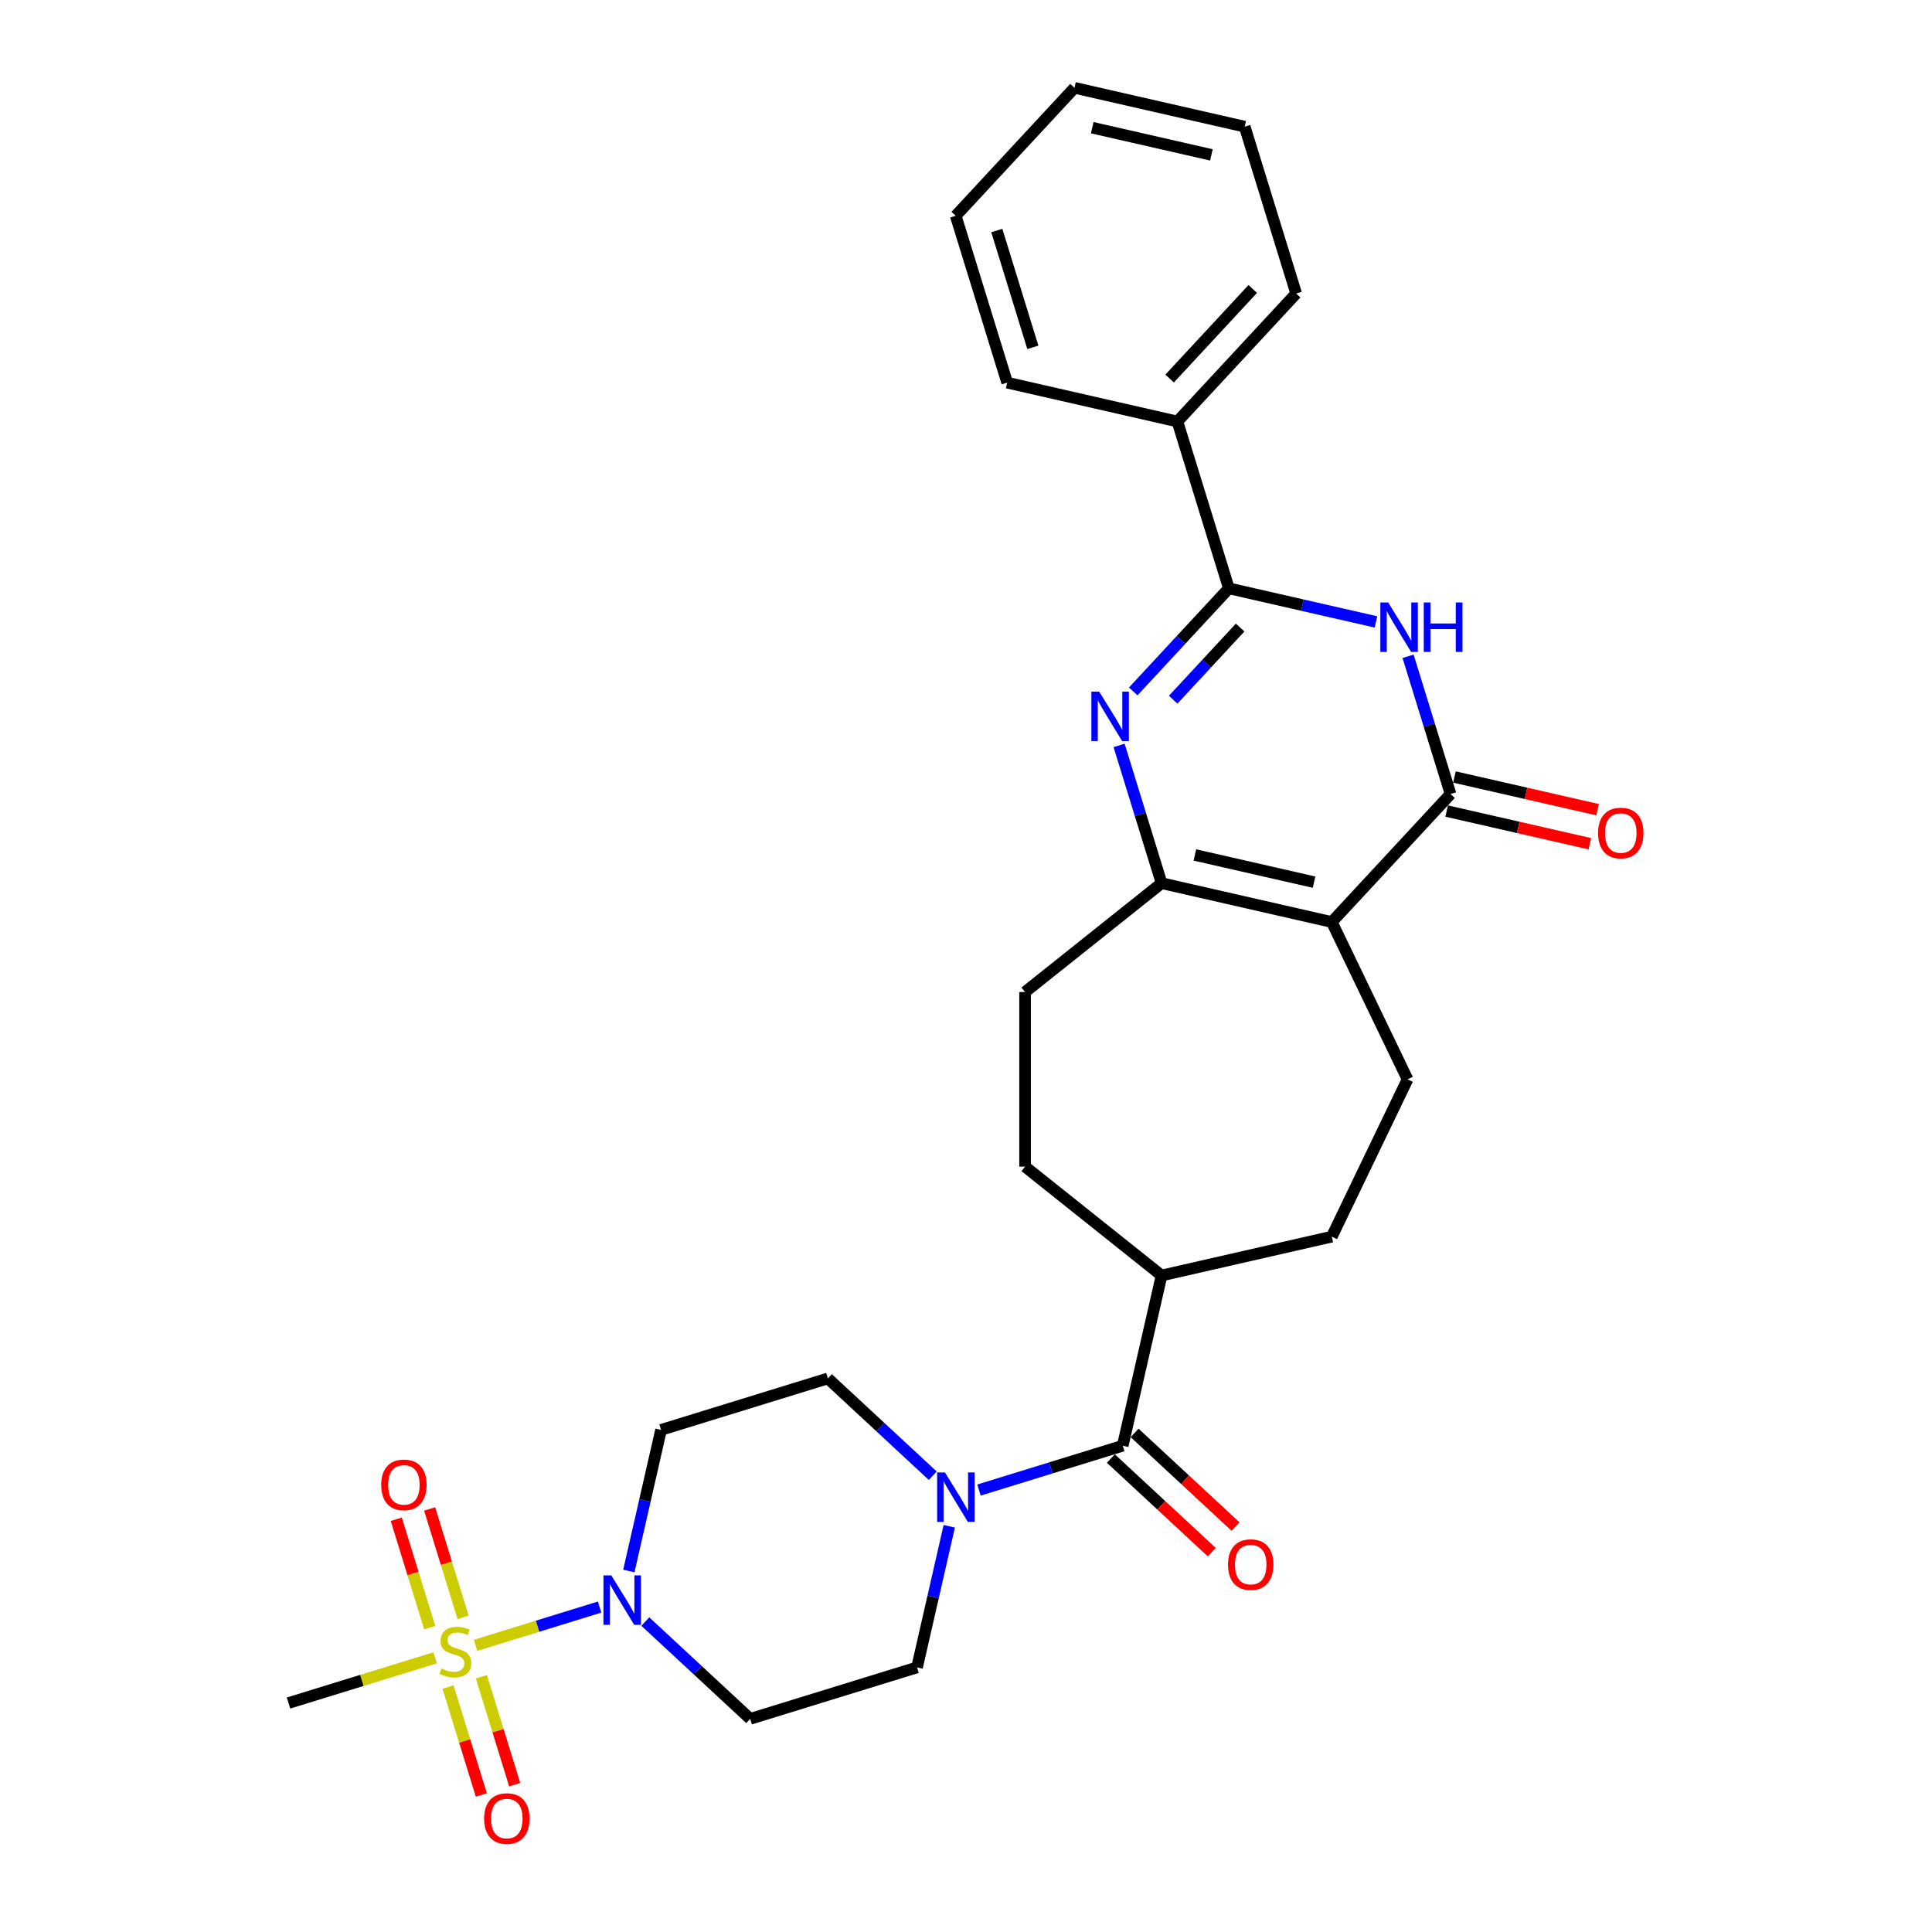 <?xml version='1.0' encoding='iso-8859-1'?>
<svg version='1.1' baseProfile='full'
              xmlns='http://www.w3.org/2000/svg'
                      xmlns:rdkit='http://www.rdkit.org/xml'
                      xmlns:xlink='http://www.w3.org/1999/xlink'
                  xml:space='preserve'
width='1000px' height='1000px' viewBox='0 0 1000 1000'>
<!-- END OF HEADER -->
<rect style='opacity:1.0;fill:#FFFFFF;stroke:none' width='1000' height='1000' x='0' y='0'> </rect>
<path class='bond-6' d='M 246.16,851.622 L 278.261,841.72' style='fill:none;fill-rule:evenodd;stroke:#CCCC00;stroke-width:6px;stroke-linecap:butt;stroke-linejoin:miter;stroke-opacity:1' />
<path class='bond-6' d='M 278.261,841.72 L 310.361,831.818' style='fill:none;fill-rule:evenodd;stroke:#0000FF;stroke-width:6px;stroke-linecap:butt;stroke-linejoin:miter;stroke-opacity:1' />
<path class='bond-12' d='M 231.904,873.22 L 240.52,901.15' style='fill:none;fill-rule:evenodd;stroke:#CCCC00;stroke-width:6px;stroke-linecap:butt;stroke-linejoin:miter;stroke-opacity:1' />
<path class='bond-12' d='M 240.52,901.15 L 249.135,929.081' style='fill:none;fill-rule:evenodd;stroke:#FF0000;stroke-width:6px;stroke-linecap:butt;stroke-linejoin:miter;stroke-opacity:1' />
<path class='bond-12' d='M 249.176,867.893 L 257.791,895.823' style='fill:none;fill-rule:evenodd;stroke:#CCCC00;stroke-width:6px;stroke-linecap:butt;stroke-linejoin:miter;stroke-opacity:1' />
<path class='bond-12' d='M 257.791,895.823 L 266.407,923.753' style='fill:none;fill-rule:evenodd;stroke:#FF0000;stroke-width:6px;stroke-linecap:butt;stroke-linejoin:miter;stroke-opacity:1' />
<path class='bond-13' d='M 239.698,837.166 L 231.041,809.1' style='fill:none;fill-rule:evenodd;stroke:#CCCC00;stroke-width:6px;stroke-linecap:butt;stroke-linejoin:miter;stroke-opacity:1' />
<path class='bond-13' d='M 231.041,809.1 L 222.384,781.034' style='fill:none;fill-rule:evenodd;stroke:#FF0000;stroke-width:6px;stroke-linecap:butt;stroke-linejoin:miter;stroke-opacity:1' />
<path class='bond-13' d='M 222.427,842.494 L 213.769,814.428' style='fill:none;fill-rule:evenodd;stroke:#CCCC00;stroke-width:6px;stroke-linecap:butt;stroke-linejoin:miter;stroke-opacity:1' />
<path class='bond-13' d='M 213.769,814.428 L 205.112,786.362' style='fill:none;fill-rule:evenodd;stroke:#FF0000;stroke-width:6px;stroke-linecap:butt;stroke-linejoin:miter;stroke-opacity:1' />
<path class='bond-23' d='M 225.23,858.078 L 187.284,869.782' style='fill:none;fill-rule:evenodd;stroke:#CCCC00;stroke-width:6px;stroke-linecap:butt;stroke-linejoin:miter;stroke-opacity:1' />
<path class='bond-23' d='M 187.284,869.782 L 149.338,881.487' style='fill:none;fill-rule:evenodd;stroke:#000000;stroke-width:6px;stroke-linecap:butt;stroke-linejoin:miter;stroke-opacity:1' />
<path class='bond-0' d='M 689.339,477.239 L 728.55,558.661' style='fill:none;fill-rule:evenodd;stroke:#000000;stroke-width:6px;stroke-linecap:butt;stroke-linejoin:miter;stroke-opacity:1' />
<path class='bond-3' d='M 689.339,477.239 L 750.807,410.992' style='fill:none;fill-rule:evenodd;stroke:#000000;stroke-width:6px;stroke-linecap:butt;stroke-linejoin:miter;stroke-opacity:1' />
<path class='bond-30' d='M 689.339,477.239 L 601.233,457.129' style='fill:none;fill-rule:evenodd;stroke:#000000;stroke-width:6px;stroke-linecap:butt;stroke-linejoin:miter;stroke-opacity:1' />
<path class='bond-30' d='M 680.145,456.601 L 618.47,442.525' style='fill:none;fill-rule:evenodd;stroke:#000000;stroke-width:6px;stroke-linecap:butt;stroke-linejoin:miter;stroke-opacity:1' />
<path class='bond-1' d='M 579.239,385.829 L 590.236,421.479' style='fill:none;fill-rule:evenodd;stroke:#0000FF;stroke-width:6px;stroke-linecap:butt;stroke-linejoin:miter;stroke-opacity:1' />
<path class='bond-1' d='M 590.236,421.479 L 601.233,457.129' style='fill:none;fill-rule:evenodd;stroke:#000000;stroke-width:6px;stroke-linecap:butt;stroke-linejoin:miter;stroke-opacity:1' />
<path class='bond-4' d='M 586.56,357.877 L 611.312,331.201' style='fill:none;fill-rule:evenodd;stroke:#0000FF;stroke-width:6px;stroke-linecap:butt;stroke-linejoin:miter;stroke-opacity:1' />
<path class='bond-4' d='M 611.312,331.201 L 636.064,304.525' style='fill:none;fill-rule:evenodd;stroke:#000000;stroke-width:6px;stroke-linecap:butt;stroke-linejoin:miter;stroke-opacity:1' />
<path class='bond-4' d='M 607.235,362.168 L 624.561,343.495' style='fill:none;fill-rule:evenodd;stroke:#0000FF;stroke-width:6px;stroke-linecap:butt;stroke-linejoin:miter;stroke-opacity:1' />
<path class='bond-4' d='M 624.561,343.495 L 641.887,324.822' style='fill:none;fill-rule:evenodd;stroke:#000000;stroke-width:6px;stroke-linecap:butt;stroke-linejoin:miter;stroke-opacity:1' />
<path class='bond-2' d='M 728.814,339.691 L 739.81,375.341' style='fill:none;fill-rule:evenodd;stroke:#0000FF;stroke-width:6px;stroke-linecap:butt;stroke-linejoin:miter;stroke-opacity:1' />
<path class='bond-2' d='M 739.81,375.341 L 750.807,410.992' style='fill:none;fill-rule:evenodd;stroke:#000000;stroke-width:6px;stroke-linecap:butt;stroke-linejoin:miter;stroke-opacity:1' />
<path class='bond-31' d='M 712.204,321.904 L 674.134,313.215' style='fill:none;fill-rule:evenodd;stroke:#0000FF;stroke-width:6px;stroke-linecap:butt;stroke-linejoin:miter;stroke-opacity:1' />
<path class='bond-31' d='M 674.134,313.215 L 636.064,304.525' style='fill:none;fill-rule:evenodd;stroke:#000000;stroke-width:6px;stroke-linecap:butt;stroke-linejoin:miter;stroke-opacity:1' />
<path class='bond-15' d='M 748.796,419.802 L 785.845,428.259' style='fill:none;fill-rule:evenodd;stroke:#000000;stroke-width:6px;stroke-linecap:butt;stroke-linejoin:miter;stroke-opacity:1' />
<path class='bond-15' d='M 785.845,428.259 L 822.895,436.715' style='fill:none;fill-rule:evenodd;stroke:#FF0000;stroke-width:6px;stroke-linecap:butt;stroke-linejoin:miter;stroke-opacity:1' />
<path class='bond-15' d='M 752.818,402.181 L 789.867,410.637' style='fill:none;fill-rule:evenodd;stroke:#000000;stroke-width:6px;stroke-linecap:butt;stroke-linejoin:miter;stroke-opacity:1' />
<path class='bond-15' d='M 789.867,410.637 L 826.917,419.094' style='fill:none;fill-rule:evenodd;stroke:#FF0000;stroke-width:6px;stroke-linecap:butt;stroke-linejoin:miter;stroke-opacity:1' />
<path class='bond-19' d='M 636.064,304.525 L 609.426,218.168' style='fill:none;fill-rule:evenodd;stroke:#000000;stroke-width:6px;stroke-linecap:butt;stroke-linejoin:miter;stroke-opacity:1' />
<path class='bond-5' d='M 601.233,457.129 L 530.577,513.475' style='fill:none;fill-rule:evenodd;stroke:#000000;stroke-width:6px;stroke-linecap:butt;stroke-linejoin:miter;stroke-opacity:1' />
<path class='bond-10' d='M 325.489,813.156 L 333.825,776.631' style='fill:none;fill-rule:evenodd;stroke:#0000FF;stroke-width:6px;stroke-linecap:butt;stroke-linejoin:miter;stroke-opacity:1' />
<path class='bond-10' d='M 333.825,776.631 L 342.162,740.106' style='fill:none;fill-rule:evenodd;stroke:#000000;stroke-width:6px;stroke-linecap:butt;stroke-linejoin:miter;stroke-opacity:1' />
<path class='bond-11' d='M 334.017,839.314 L 361.158,864.497' style='fill:none;fill-rule:evenodd;stroke:#0000FF;stroke-width:6px;stroke-linecap:butt;stroke-linejoin:miter;stroke-opacity:1' />
<path class='bond-11' d='M 361.158,864.497 L 388.3,889.681' style='fill:none;fill-rule:evenodd;stroke:#000000;stroke-width:6px;stroke-linecap:butt;stroke-linejoin:miter;stroke-opacity:1' />
<path class='bond-7' d='M 581.123,748.299 L 543.927,759.773' style='fill:none;fill-rule:evenodd;stroke:#000000;stroke-width:6px;stroke-linecap:butt;stroke-linejoin:miter;stroke-opacity:1' />
<path class='bond-7' d='M 543.927,759.773 L 506.731,771.246' style='fill:none;fill-rule:evenodd;stroke:#0000FF;stroke-width:6px;stroke-linecap:butt;stroke-linejoin:miter;stroke-opacity:1' />
<path class='bond-14' d='M 581.123,748.299 L 601.233,660.193' style='fill:none;fill-rule:evenodd;stroke:#000000;stroke-width:6px;stroke-linecap:butt;stroke-linejoin:miter;stroke-opacity:1' />
<path class='bond-20' d='M 574.976,754.924 L 601.096,779.16' style='fill:none;fill-rule:evenodd;stroke:#000000;stroke-width:6px;stroke-linecap:butt;stroke-linejoin:miter;stroke-opacity:1' />
<path class='bond-20' d='M 601.096,779.16 L 627.216,803.395' style='fill:none;fill-rule:evenodd;stroke:#FF0000;stroke-width:6px;stroke-linecap:butt;stroke-linejoin:miter;stroke-opacity:1' />
<path class='bond-20' d='M 587.27,741.675 L 613.39,765.91' style='fill:none;fill-rule:evenodd;stroke:#000000;stroke-width:6px;stroke-linecap:butt;stroke-linejoin:miter;stroke-opacity:1' />
<path class='bond-20' d='M 613.39,765.91 L 639.509,790.146' style='fill:none;fill-rule:evenodd;stroke:#FF0000;stroke-width:6px;stroke-linecap:butt;stroke-linejoin:miter;stroke-opacity:1' />
<path class='bond-8' d='M 491.33,789.993 L 482.993,826.518' style='fill:none;fill-rule:evenodd;stroke:#0000FF;stroke-width:6px;stroke-linecap:butt;stroke-linejoin:miter;stroke-opacity:1' />
<path class='bond-8' d='M 482.993,826.518 L 474.656,863.043' style='fill:none;fill-rule:evenodd;stroke:#000000;stroke-width:6px;stroke-linecap:butt;stroke-linejoin:miter;stroke-opacity:1' />
<path class='bond-29' d='M 482.801,763.835 L 455.66,738.652' style='fill:none;fill-rule:evenodd;stroke:#0000FF;stroke-width:6px;stroke-linecap:butt;stroke-linejoin:miter;stroke-opacity:1' />
<path class='bond-29' d='M 455.66,738.652 L 428.519,713.468' style='fill:none;fill-rule:evenodd;stroke:#000000;stroke-width:6px;stroke-linecap:butt;stroke-linejoin:miter;stroke-opacity:1' />
<path class='bond-9' d='M 728.55,558.661 L 689.339,640.084' style='fill:none;fill-rule:evenodd;stroke:#000000;stroke-width:6px;stroke-linecap:butt;stroke-linejoin:miter;stroke-opacity:1' />
<path class='bond-17' d='M 342.162,740.106 L 428.519,713.468' style='fill:none;fill-rule:evenodd;stroke:#000000;stroke-width:6px;stroke-linecap:butt;stroke-linejoin:miter;stroke-opacity:1' />
<path class='bond-16' d='M 388.3,889.681 L 474.656,863.043' style='fill:none;fill-rule:evenodd;stroke:#000000;stroke-width:6px;stroke-linecap:butt;stroke-linejoin:miter;stroke-opacity:1' />
<path class='bond-21' d='M 601.233,660.193 L 689.339,640.084' style='fill:none;fill-rule:evenodd;stroke:#000000;stroke-width:6px;stroke-linecap:butt;stroke-linejoin:miter;stroke-opacity:1' />
<path class='bond-22' d='M 601.233,660.193 L 530.577,603.847' style='fill:none;fill-rule:evenodd;stroke:#000000;stroke-width:6px;stroke-linecap:butt;stroke-linejoin:miter;stroke-opacity:1' />
<path class='bond-18' d='M 530.577,513.475 L 530.577,603.847' style='fill:none;fill-rule:evenodd;stroke:#000000;stroke-width:6px;stroke-linecap:butt;stroke-linejoin:miter;stroke-opacity:1' />
<path class='bond-24' d='M 609.426,218.168 L 670.894,151.921' style='fill:none;fill-rule:evenodd;stroke:#000000;stroke-width:6px;stroke-linecap:butt;stroke-linejoin:miter;stroke-opacity:1' />
<path class='bond-24' d='M 605.397,195.938 L 648.425,149.564' style='fill:none;fill-rule:evenodd;stroke:#000000;stroke-width:6px;stroke-linecap:butt;stroke-linejoin:miter;stroke-opacity:1' />
<path class='bond-25' d='M 609.426,218.168 L 521.32,198.059' style='fill:none;fill-rule:evenodd;stroke:#000000;stroke-width:6px;stroke-linecap:butt;stroke-linejoin:miter;stroke-opacity:1' />
<path class='bond-27' d='M 670.894,151.921 L 644.257,65.564' style='fill:none;fill-rule:evenodd;stroke:#000000;stroke-width:6px;stroke-linecap:butt;stroke-linejoin:miter;stroke-opacity:1' />
<path class='bond-26' d='M 521.32,198.059 L 494.682,111.702' style='fill:none;fill-rule:evenodd;stroke:#000000;stroke-width:6px;stroke-linecap:butt;stroke-linejoin:miter;stroke-opacity:1' />
<path class='bond-26' d='M 534.596,179.778 L 515.949,119.328' style='fill:none;fill-rule:evenodd;stroke:#000000;stroke-width:6px;stroke-linecap:butt;stroke-linejoin:miter;stroke-opacity:1' />
<path class='bond-28' d='M 494.682,111.702 L 556.151,45.455' style='fill:none;fill-rule:evenodd;stroke:#000000;stroke-width:6px;stroke-linecap:butt;stroke-linejoin:miter;stroke-opacity:1' />
<path class='bond-32' d='M 644.257,65.564 L 556.151,45.455' style='fill:none;fill-rule:evenodd;stroke:#000000;stroke-width:6px;stroke-linecap:butt;stroke-linejoin:miter;stroke-opacity:1' />
<path class='bond-32' d='M 627.019,80.169 L 565.345,66.092' style='fill:none;fill-rule:evenodd;stroke:#000000;stroke-width:6px;stroke-linecap:butt;stroke-linejoin:miter;stroke-opacity:1' />
<path  class='atom-0' d='M 228.466 863.634
Q 228.755 863.742, 229.948 864.248
Q 231.141 864.754, 232.442 865.08
Q 233.779 865.369, 235.081 865.369
Q 237.503 865.369, 238.913 864.212
Q 240.322 863.019, 240.322 860.959
Q 240.322 859.549, 239.599 858.681
Q 238.913 857.814, 237.828 857.344
Q 236.744 856.874, 234.936 856.332
Q 232.659 855.645, 231.285 854.994
Q 229.948 854.344, 228.972 852.97
Q 228.032 851.596, 228.032 849.283
Q 228.032 846.066, 230.201 844.077
Q 232.406 842.089, 236.744 842.089
Q 239.708 842.089, 243.07 843.499
L 242.238 846.282
Q 239.166 845.017, 236.852 845.017
Q 234.358 845.017, 232.984 846.066
Q 231.611 847.078, 231.647 848.849
Q 231.647 850.223, 232.333 851.054
Q 233.056 851.885, 234.069 852.355
Q 235.117 852.825, 236.852 853.368
Q 239.166 854.091, 240.539 854.814
Q 241.913 855.536, 242.889 857.019
Q 243.901 858.465, 243.901 860.959
Q 243.901 864.501, 241.515 866.417
Q 239.166 868.297, 235.225 868.297
Q 232.948 868.297, 231.213 867.791
Q 229.514 867.321, 227.49 866.49
L 228.466 863.634
' fill='#CCCC00'/>
<path  class='atom-2' d='M 568.938 357.976
L 577.324 371.532
Q 578.156 372.869, 579.493 375.291
Q 580.831 377.713, 580.903 377.858
L 580.903 357.976
L 584.301 357.976
L 584.301 383.569
L 580.795 383.569
L 571.794 368.748
Q 570.745 367.013, 569.625 365.025
Q 568.54 363.037, 568.215 362.422
L 568.215 383.569
L 564.889 383.569
L 564.889 357.976
L 568.938 357.976
' fill='#0000FF'/>
<path  class='atom-3' d='M 718.512 311.838
L 726.899 325.394
Q 727.73 326.732, 729.068 329.154
Q 730.405 331.575, 730.478 331.72
L 730.478 311.838
L 733.876 311.838
L 733.876 337.432
L 730.369 337.432
L 721.368 322.611
Q 720.32 320.875, 719.199 318.887
Q 718.115 316.899, 717.789 316.285
L 717.789 337.432
L 714.464 337.432
L 714.464 311.838
L 718.512 311.838
' fill='#0000FF'/>
<path  class='atom-3' d='M 736.948 311.838
L 740.418 311.838
L 740.418 322.719
L 753.504 322.719
L 753.504 311.838
L 756.975 311.838
L 756.975 337.432
L 753.504 337.432
L 753.504 325.611
L 740.418 325.611
L 740.418 337.432
L 736.948 337.432
L 736.948 311.838
' fill='#0000FF'/>
<path  class='atom-7' d='M 316.395 815.415
L 324.781 828.971
Q 325.613 830.309, 326.95 832.731
Q 328.288 835.153, 328.36 835.297
L 328.36 815.415
L 331.758 815.415
L 331.758 841.009
L 328.252 841.009
L 319.251 826.188
Q 318.202 824.453, 317.082 822.464
Q 315.997 820.476, 315.672 819.862
L 315.672 841.009
L 312.346 841.009
L 312.346 815.415
L 316.395 815.415
' fill='#0000FF'/>
<path  class='atom-9' d='M 489.109 762.14
L 497.495 775.696
Q 498.327 777.034, 499.664 779.456
Q 501.002 781.877, 501.074 782.022
L 501.074 762.14
L 504.472 762.14
L 504.472 787.734
L 500.966 787.734
L 491.965 772.913
Q 490.916 771.177, 489.796 769.189
Q 488.711 767.201, 488.386 766.587
L 488.386 787.734
L 485.06 787.734
L 485.06 762.14
L 489.109 762.14
' fill='#0000FF'/>
<path  class='atom-13' d='M 250.585 941.279
Q 250.585 935.134, 253.621 931.699
Q 256.658 928.265, 262.333 928.265
Q 268.008 928.265, 271.045 931.699
Q 274.081 935.134, 274.081 941.279
Q 274.081 947.496, 271.009 951.039
Q 267.936 954.545, 262.333 954.545
Q 256.694 954.545, 253.621 951.039
Q 250.585 947.533, 250.585 941.279
M 262.333 951.654
Q 266.237 951.654, 268.334 949.051
Q 270.466 946.412, 270.466 941.279
Q 270.466 936.254, 268.334 933.724
Q 266.237 931.157, 262.333 931.157
Q 258.429 931.157, 256.296 933.688
Q 254.199 936.218, 254.199 941.279
Q 254.199 946.448, 256.296 949.051
Q 258.429 951.654, 262.333 951.654
' fill='#FF0000'/>
<path  class='atom-14' d='M 197.309 768.565
Q 197.309 762.42, 200.346 758.986
Q 203.382 755.551, 209.058 755.551
Q 214.733 755.551, 217.77 758.986
Q 220.806 762.42, 220.806 768.565
Q 220.806 774.783, 217.733 778.325
Q 214.661 781.832, 209.058 781.832
Q 203.419 781.832, 200.346 778.325
Q 197.309 774.819, 197.309 768.565
M 209.058 778.94
Q 212.962 778.94, 215.058 776.337
Q 217.191 773.698, 217.191 768.565
Q 217.191 763.54, 215.058 761.01
Q 212.962 758.443, 209.058 758.443
Q 205.154 758.443, 203.021 760.974
Q 200.924 763.504, 200.924 768.565
Q 200.924 773.734, 203.021 776.337
Q 205.154 778.94, 209.058 778.94
' fill='#FF0000'/>
<path  class='atom-16' d='M 827.165 431.174
Q 827.165 425.028, 830.201 421.594
Q 833.238 418.16, 838.913 418.16
Q 844.589 418.16, 847.625 421.594
Q 850.662 425.028, 850.662 431.174
Q 850.662 437.391, 847.589 440.934
Q 844.516 444.44, 838.913 444.44
Q 833.274 444.44, 830.201 440.934
Q 827.165 437.428, 827.165 431.174
M 838.913 441.548
Q 842.817 441.548, 844.914 438.946
Q 847.047 436.307, 847.047 431.174
Q 847.047 426.149, 844.914 423.619
Q 842.817 421.052, 838.913 421.052
Q 835.009 421.052, 832.876 423.583
Q 830.78 426.113, 830.78 431.174
Q 830.78 436.343, 832.876 438.946
Q 835.009 441.548, 838.913 441.548
' fill='#FF0000'/>
<path  class='atom-21' d='M 635.622 809.84
Q 635.622 803.695, 638.658 800.261
Q 641.695 796.827, 647.37 796.827
Q 653.046 796.827, 656.082 800.261
Q 659.119 803.695, 659.119 809.84
Q 659.119 816.058, 656.046 819.6
Q 652.973 823.107, 647.37 823.107
Q 641.731 823.107, 638.658 819.6
Q 635.622 816.094, 635.622 809.84
M 647.37 820.215
Q 651.274 820.215, 653.371 817.612
Q 655.504 814.973, 655.504 809.84
Q 655.504 804.815, 653.371 802.285
Q 651.274 799.718, 647.37 799.718
Q 643.466 799.718, 641.333 802.249
Q 639.237 804.779, 639.237 809.84
Q 639.237 815.009, 641.333 817.612
Q 643.466 820.215, 647.37 820.215
' fill='#FF0000'/>
</svg>
